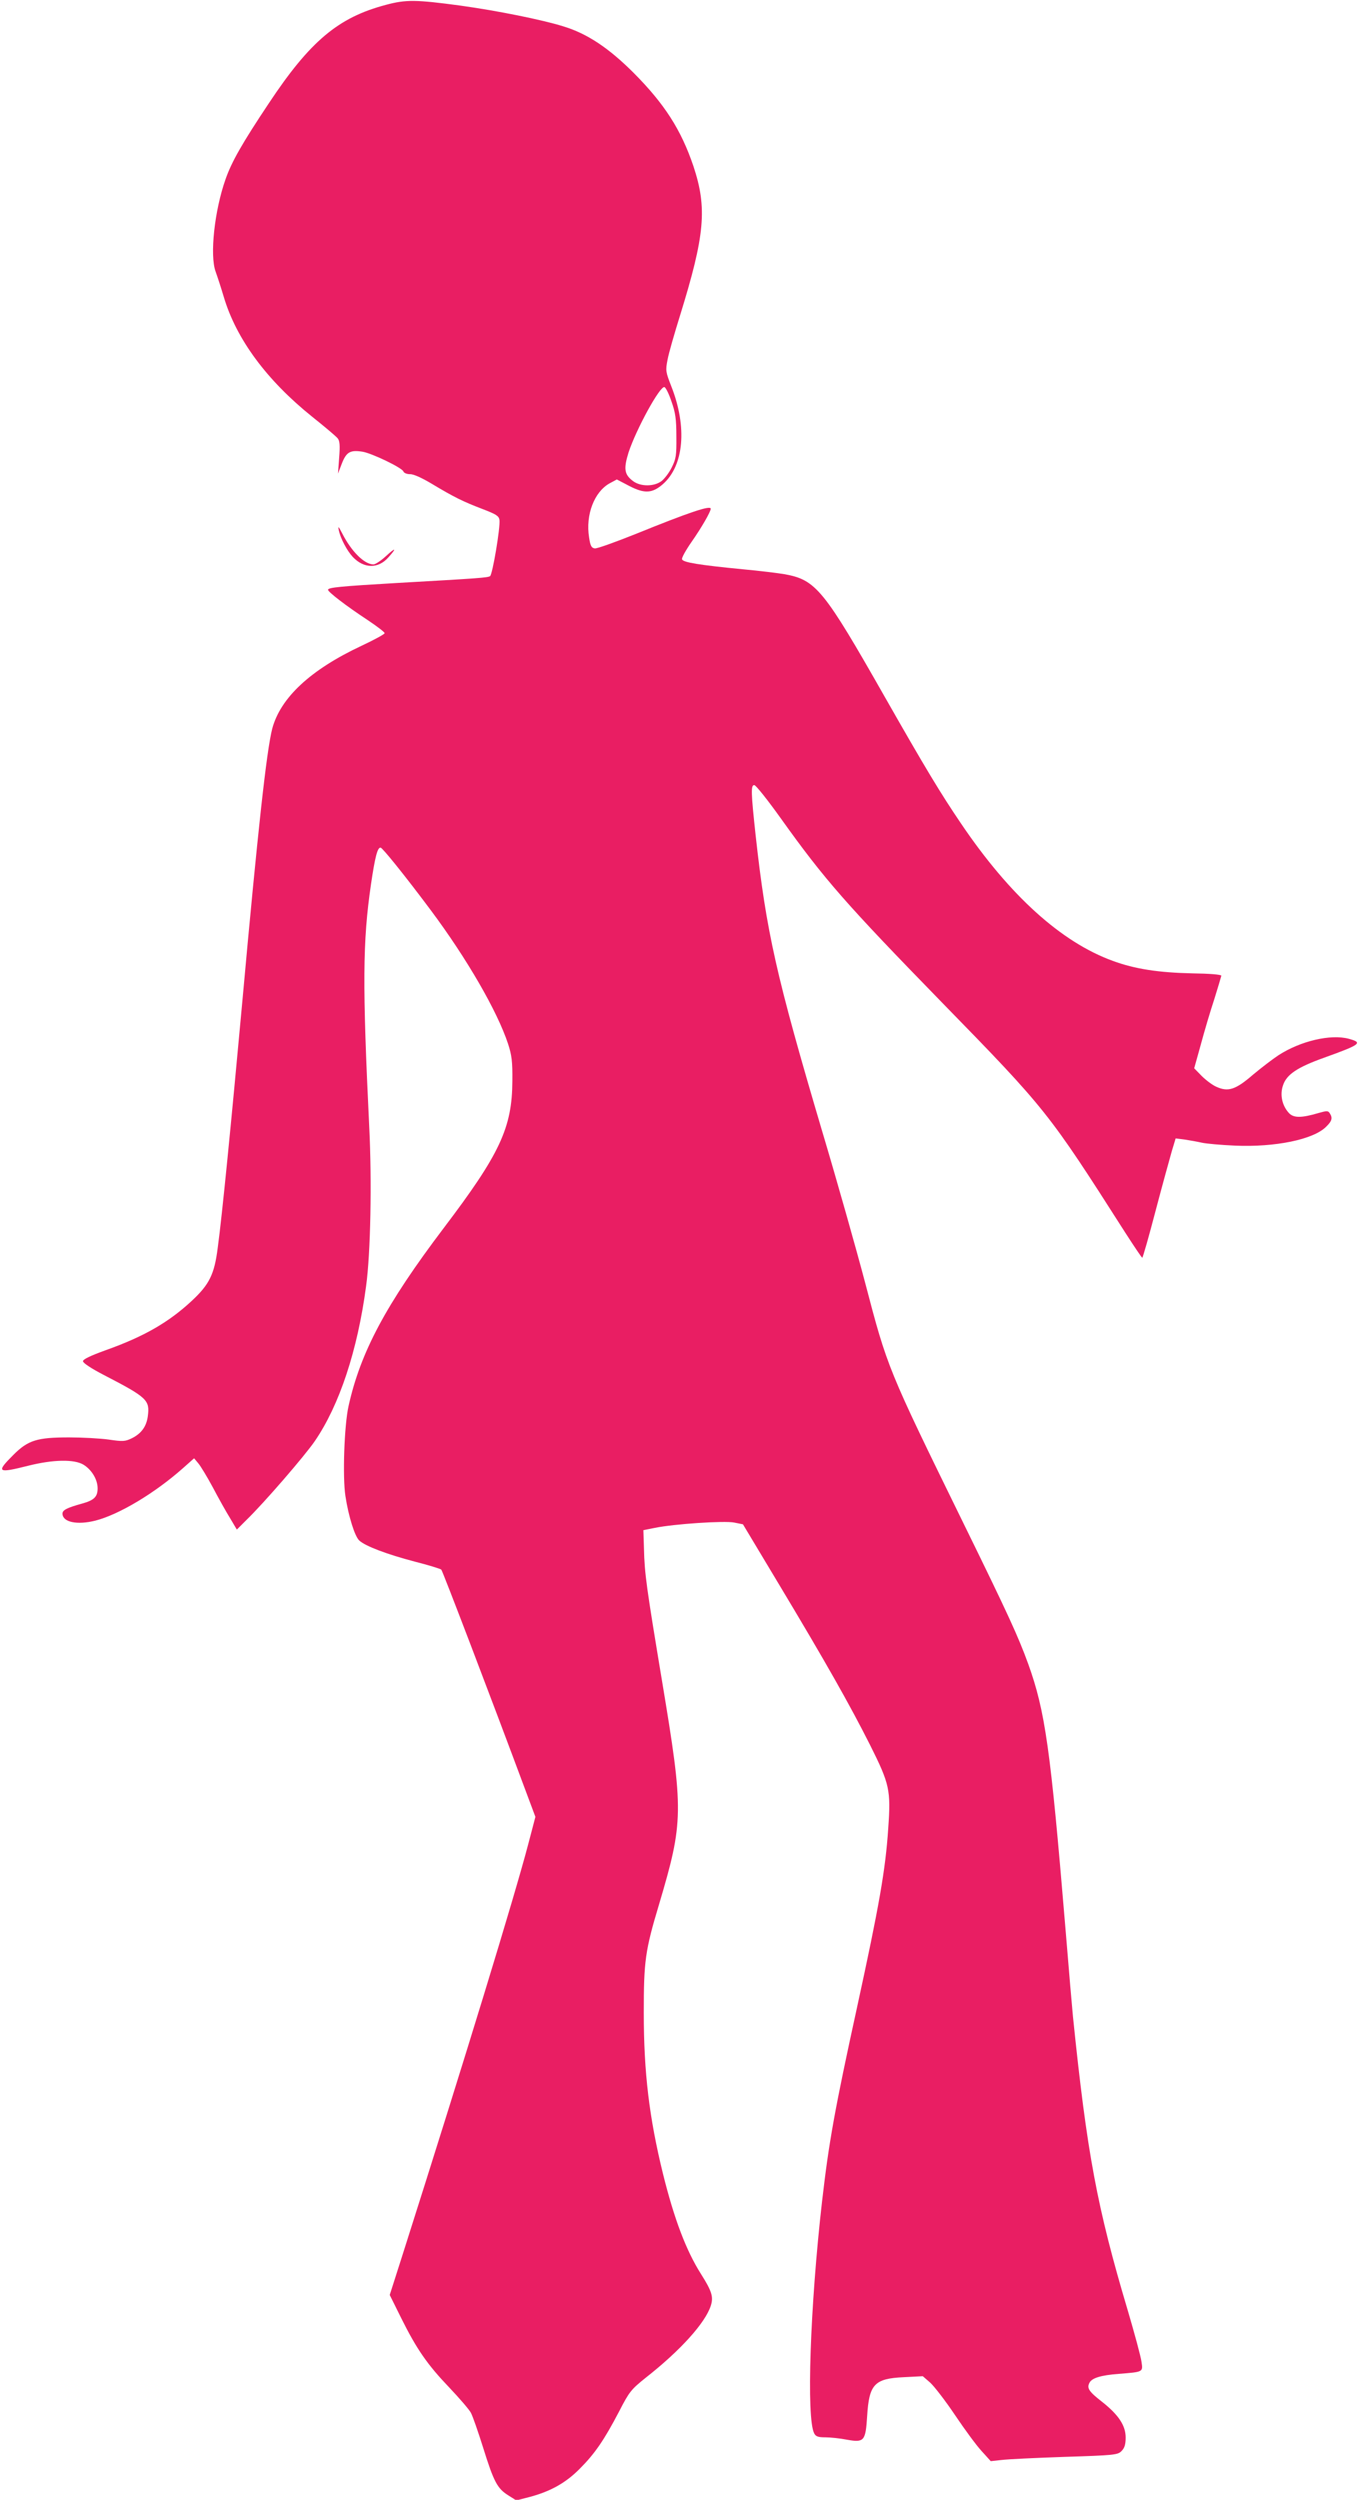 <?xml version="1.0" standalone="no"?>
<!DOCTYPE svg PUBLIC "-//W3C//DTD SVG 20010904//EN"
 "http://www.w3.org/TR/2001/REC-SVG-20010904/DTD/svg10.dtd">
<svg version="1.0" xmlns="http://www.w3.org/2000/svg"
 width="696pt" height="1280pt" viewBox="0 0 696 1280"
 preserveAspectRatio="xMidYMid meet">
<g transform="translate(0,1280) scale(0.1,-0.1)"
fill="#e91e63" stroke="none">
<path d="M1976 12775 c-243 -64 -388 -185 -600 -505 -136 -204 -190 -299 -221
-388 -57 -162 -81 -389 -51 -472 9 -25 28 -83 42 -130 64 -216 220 -427 453
-614 64 -51 122 -100 130 -110 11 -13 13 -36 8 -99 l-6 -82 20 52 c23 59 43
70 106 60 48 -8 202 -82 209 -101 3 -8 18 -14 34 -14 17 1 61 -19 111 -49 115
-69 160 -91 259 -129 71 -27 85 -36 88 -56 5 -40 -36 -280 -48 -288 -13 -8
-53 -11 -475 -35 -292 -17 -355 -23 -355 -35 0 -11 92 -82 203 -155 48 -32 87
-62 87 -67 0 -5 -53 -34 -117 -64 -263 -123 -417 -267 -459 -426 -29 -115 -73
-513 -154 -1408 -56 -611 -102 -1081 -125 -1250 -17 -135 -43 -187 -132 -270
-119 -111 -246 -184 -443 -254 -77 -28 -115 -46 -115 -56 0 -9 44 -38 106 -70
224 -116 237 -129 226 -212 -7 -52 -33 -88 -81 -112 -35 -17 -46 -18 -120 -7
-44 6 -135 11 -202 11 -164 0 -210 -14 -286 -90 -89 -89 -82 -95 77 -55 127
32 236 34 283 5 42 -26 72 -76 72 -121 0 -43 -18 -61 -80 -78 -76 -21 -100
-33 -100 -51 0 -44 75 -60 169 -36 121 31 305 141 451 271 l54 48 21 -25 c12
-14 46 -70 75 -124 29 -55 68 -125 88 -157 l35 -59 49 49 c89 86 300 330 351
405 125 183 218 462 262 793 23 167 30 536 16 815 -35 727 -34 948 9 1242 21
142 33 188 49 188 9 0 123 -141 256 -319 186 -249 342 -519 397 -686 19 -58
23 -91 22 -190 -1 -240 -64 -374 -353 -755 -295 -390 -425 -634 -486 -910 -22
-99 -31 -363 -16 -460 16 -105 48 -207 71 -228 31 -29 143 -71 284 -108 71
-18 132 -37 136 -41 7 -7 257 -662 430 -1127 l52 -139 -37 -141 c-71 -270
-322 -1091 -641 -2094 l-68 -213 58 -117 c80 -161 135 -240 247 -357 53 -56
103 -114 111 -130 9 -17 37 -97 63 -180 54 -173 72 -207 128 -242 l41 -26 66
17 c107 28 187 72 259 145 78 78 125 147 202 294 52 101 61 112 137 173 177
139 303 279 332 367 15 46 6 75 -51 165 -75 119 -136 279 -194 513 -70 286
-98 516 -98 824 0 263 7 317 78 553 126 425 127 475 16 1142 -80 482 -90 551
-93 680 l-3 95 60 12 c98 20 355 37 405 27 l45 -9 183 -305 c242 -403 364
-619 468 -825 100 -200 107 -230 93 -427 -14 -212 -46 -394 -159 -913 -115
-526 -145 -693 -180 -998 -61 -534 -81 -1111 -40 -1187 8 -16 21 -20 57 -20
25 0 74 -5 110 -12 89 -16 96 -7 104 120 10 164 37 193 188 200 l97 5 38 -33
c20 -18 78 -93 127 -166 49 -73 110 -156 136 -184 l47 -52 55 6 c31 4 177 11
325 16 253 8 271 10 290 30 15 15 21 33 21 69 0 61 -36 116 -121 183 -68 53
-79 70 -64 98 13 24 58 38 150 45 126 10 124 9 116 62 -3 25 -35 143 -70 262
-158 530 -209 805 -281 1506 -3 28 -21 239 -40 470 -75 900 -102 1093 -189
1335 -51 140 -100 248 -334 725 -386 788 -387 791 -501 1226 -44 167 -143 518
-221 779 -235 794 -285 1016 -340 1512 -24 222 -25 258 -7 258 8 0 70 -78 137
-172 223 -312 330 -434 826 -943 532 -545 544 -561 934 -1172 47 -73 87 -133
90 -133 3 0 34 109 69 243 35 133 73 270 83 305 l19 63 47 -6 c26 -4 65 -11
87 -16 22 -5 99 -12 170 -15 205 -9 402 31 467 97 30 29 34 45 18 69 -8 13
-15 13 -57 1 -88 -26 -128 -26 -152 0 -35 38 -47 94 -30 142 18 55 73 92 210
141 189 68 200 77 127 97 -93 25 -247 -11 -360 -84 -29 -19 -88 -64 -131 -100
-89 -77 -127 -89 -187 -62 -21 9 -55 35 -76 56 l-38 39 34 122 c18 67 49 172
69 232 19 61 35 115 36 120 0 6 -64 11 -148 12 -174 4 -294 22 -408 64 -264
96 -527 334 -775 700 -108 159 -186 289 -390 647 -316 556 -355 604 -517 633
-29 5 -124 17 -212 25 -225 22 -306 35 -312 51 -3 7 20 48 50 91 49 70 97 153
97 168 0 19 -110 -18 -384 -129 -105 -42 -199 -76 -210 -74 -17 2 -23 14 -29
56 -19 116 27 234 105 277 l37 20 65 -34 c78 -40 117 -37 171 10 108 95 125
293 43 501 -29 74 -30 81 -19 137 6 33 35 133 63 223 128 413 141 552 69 768
-63 186 -148 318 -305 476 -129 129 -239 202 -361 239 -109 34 -338 80 -525
106 -230 31 -280 32 -384 4z m1463 -2031 c20 -56 25 -90 25 -179 1 -98 -2
-115 -24 -159 -14 -28 -38 -59 -53 -70 -38 -28 -106 -28 -144 0 -46 34 -50 63
-24 147 39 119 161 342 184 335 7 -3 23 -35 36 -74z"/>
<path d="M1735 10085 c9 -42 42 -105 72 -137 57 -60 130 -61 182 -2 45 50 38
53 -14 5 -24 -22 -53 -41 -62 -41 -47 0 -113 66 -160 158 -19 37 -23 41 -18
17z"/>
</g>
</svg>
